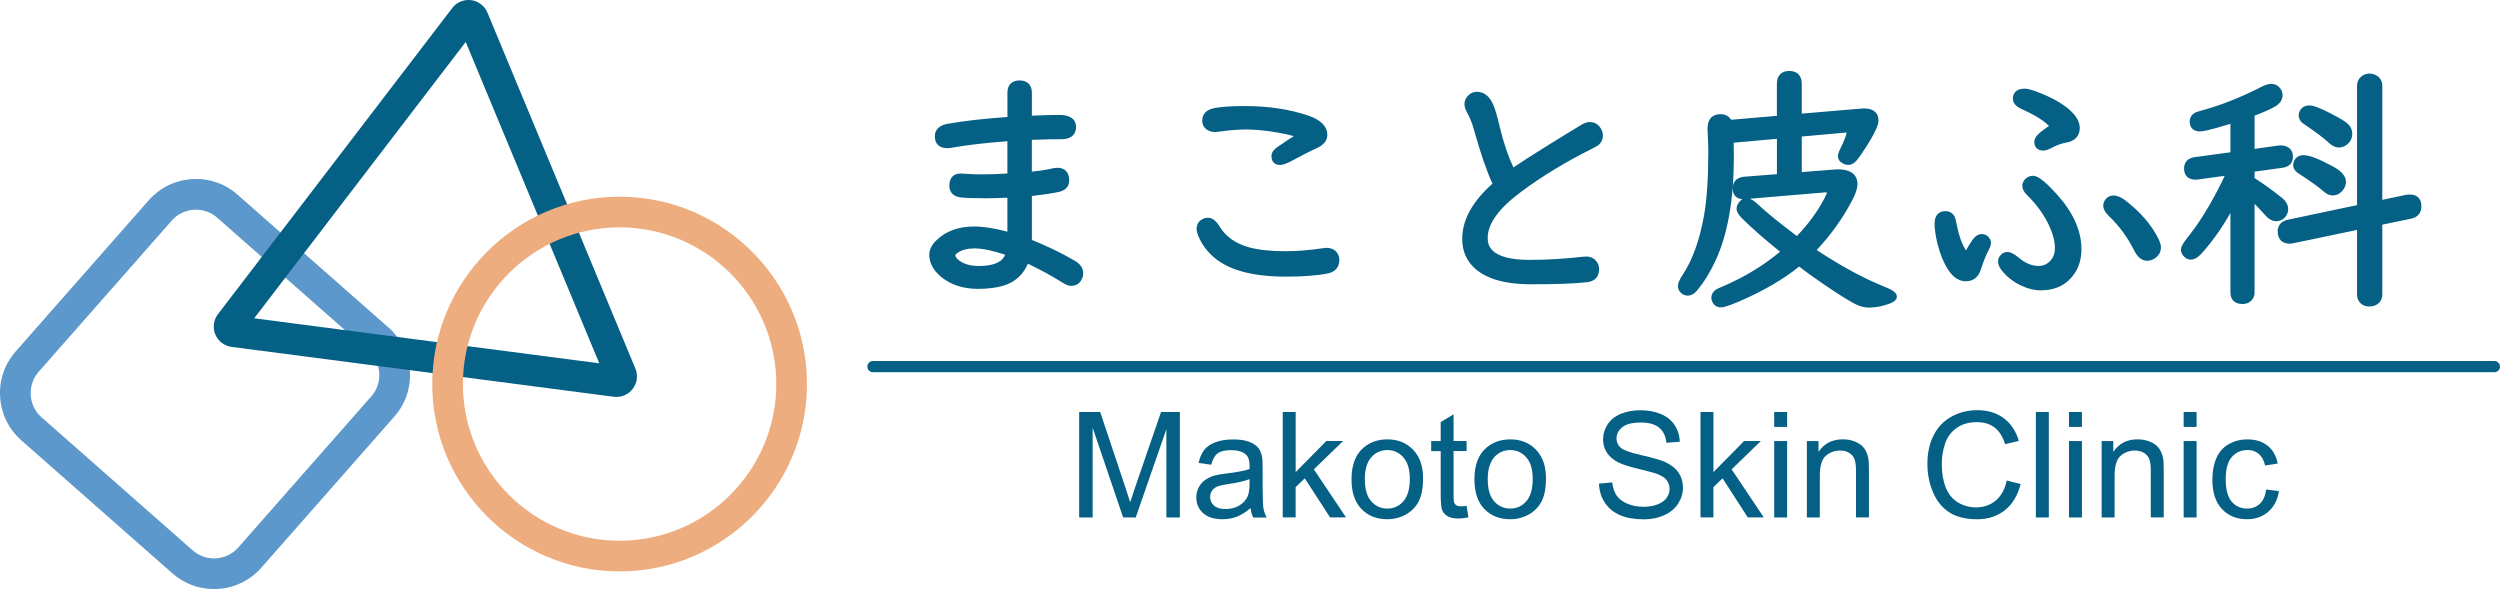 <?xml version="1.0" encoding="UTF-8"?>
<svg id="_レイヤー_2" data-name="レイヤー 2" xmlns="http://www.w3.org/2000/svg" viewBox="0 0 668.01 157.4">
  <defs>
    <style>
      .cls-1 {
        fill: #056085;
      }

      .cls-2 {
        fill: #5c98cb;
      }

      .cls-3 {
        fill: #edad7e;
      }
    </style>
  </defs>
  <g id="_レイヤー_1-2" data-name="レイヤー 1">
    <g>
      <path class="cls-2" d="M57.17,157.4c-4.09,0-7.99-1.46-11.08-4.18L5.69,117.66c-3.36-2.96-5.37-7.06-5.66-11.56-.29-4.49,1.19-8.82,4.15-12.18l35.56-40.4c2.96-3.36,7.06-5.37,11.55-5.66,4.48-.29,8.82,1.19,12.18,4.15l40.4,35.56c3.36,2.96,5.37,7.06,5.66,11.55.29,4.49-1.19,8.82-4.15,12.18l-35.56,40.4c-2.96,3.36-7.06,5.37-11.55,5.66-.37.02-.73.04-1.1.04ZM52.39,56.03c-.19,0-.38,0-.57.02-2.31.15-4.41,1.17-5.92,2.89L10.33,99.34c-1.51,1.72-2.26,3.94-2.12,6.24s1.17,4.41,2.89,5.93l40.4,35.56c1.72,1.51,3.94,2.26,6.24,2.12,2.31-.15,4.41-1.17,5.92-2.89l35.56-40.4c1.51-1.72,2.26-3.93,2.12-6.24-.15-2.31-1.17-4.41-2.89-5.92l-40.4-35.56c-1.58-1.39-3.57-2.14-5.68-2.14Z"/>
      <path class="cls-1" d="M164.72,106.07c-.23,0-.47-.02-.7-.05l-102.15-13.33c-1.93-.25-3.59-1.53-4.34-3.32-.75-1.8-.47-3.87.71-5.42L120.85,2.14c1.18-1.55,3.11-2.35,5.05-2.1,1.93.25,3.59,1.53,4.34,3.32l39.54,95.13c.75,1.8.48,3.88-.71,5.42-1.04,1.36-2.66,2.14-4.35,2.14ZM67.92,85.05l92.21,12.03L124.44,11.21l-56.52,73.84Z"/>
      <path class="cls-3" d="M165.56,152.68c-27.6,0-50.06-22.46-50.06-50.06s22.46-50.06,50.06-50.06,50.06,22.46,50.06,50.06-22.46,50.06-50.06,50.06ZM165.56,60.75c-23.09,0-41.87,18.78-41.87,41.87s18.78,41.87,41.87,41.87,41.87-18.78,41.87-41.87-18.78-41.87-41.87-41.87Z"/>
      <g>
        <path class="cls-1" d="M288.36,138.27v-28.19h5.61l6.67,19.96c.62,1.86,1.06,3.25,1.35,4.17.32-1.03.82-2.53,1.5-4.52l6.75-19.61h5.02v28.19h-3.6v-23.59l-8.19,23.59h-3.36l-8.15-23.99v23.99h-3.6Z"/>
        <path class="cls-1" d="M334.16,135.76c-1.28,1.09-2.52,1.86-3.7,2.31s-2.46.67-3.82.67c-2.24,0-3.97-.55-5.17-1.64-1.21-1.1-1.81-2.5-1.81-4.2,0-1,.23-1.91.68-2.74.46-.83,1.05-1.49,1.79-1.99.74-.5,1.57-.88,2.49-1.13.68-.18,1.7-.35,3.08-.52,2.79-.33,4.85-.73,6.17-1.19.01-.47.02-.78.02-.9,0-1.41-.33-2.4-.98-2.98-.88-.78-2.2-1.17-3.94-1.17-1.63,0-2.83.29-3.6.86-.78.57-1.35,1.58-1.72,3.03l-3.38-.46c.31-1.45.81-2.62,1.52-3.51.7-.89,1.72-1.58,3.06-2.06,1.33-.48,2.88-.72,4.63-.72s3.16.2,4.25.61c1.09.41,1.89.93,2.4,1.55.51.62.87,1.41,1.08,2.36.12.59.17,1.65.17,3.19v4.61c0,3.22.07,5.25.22,6.1.15.85.44,1.67.87,2.45h-3.61c-.36-.72-.59-1.56-.69-2.52ZM333.87,128.03c-1.26.51-3.14.95-5.65,1.31-1.42.2-2.43.44-3.02.69-.59.26-1.04.63-1.37,1.12-.32.49-.48,1.04-.48,1.64,0,.92.35,1.69,1.05,2.31.7.62,1.72.92,3.07.92s2.52-.29,3.56-.88,1.8-1.38,2.29-2.39c.37-.78.56-1.94.56-3.46v-1.27Z"/>
        <path class="cls-1" d="M342.75,138.27v-28.19h3.46v16.07l8.19-8.31h4.48l-7.81,7.57,8.59,12.84h-4.27l-6.75-10.44-2.44,2.35v8.09h-3.46Z"/>
        <path class="cls-1" d="M361.13,128.07c0-3.78,1.05-6.58,3.15-8.4,1.76-1.51,3.9-2.27,6.42-2.27,2.81,0,5.1.92,6.88,2.76s2.67,4.38,2.67,7.62c0,2.63-.39,4.69-1.18,6.2s-1.94,2.68-3.44,3.51c-1.51.83-3.15,1.25-4.93,1.25-2.86,0-5.17-.92-6.93-2.75s-2.64-4.47-2.64-7.92ZM364.69,128.07c0,2.61.57,4.57,1.71,5.87,1.14,1.3,2.58,1.95,4.31,1.95s3.15-.65,4.29-1.96c1.14-1.31,1.71-3.3,1.71-5.98,0-2.52-.57-4.44-1.72-5.74-1.15-1.3-2.57-1.95-4.28-1.95s-3.17.65-4.31,1.94c-1.14,1.3-1.71,3.25-1.71,5.86Z"/>
        <path class="cls-1" d="M391.87,135.18l.5,3.06c-.97.2-1.85.31-2.61.31-1.26,0-2.23-.2-2.92-.6-.69-.4-1.18-.92-1.46-1.57-.28-.65-.42-2.01-.42-4.09v-11.75h-2.54v-2.69h2.54v-5.06l3.44-2.08v7.13h3.48v2.69h-3.48v11.94c0,.99.06,1.62.18,1.9.12.28.32.51.6.67.28.17.67.25,1.18.25.38,0,.89-.04,1.52-.13Z"/>
        <path class="cls-1" d="M393.97,128.07c0-3.78,1.05-6.58,3.15-8.4,1.76-1.51,3.9-2.27,6.42-2.27,2.81,0,5.1.92,6.88,2.76s2.67,4.38,2.67,7.62c0,2.63-.39,4.69-1.18,6.2-.79,1.51-1.94,2.68-3.44,3.51-1.51.83-3.15,1.25-4.93,1.25-2.86,0-5.17-.92-6.93-2.75s-2.64-4.47-2.64-7.92ZM397.53,128.07c0,2.61.57,4.57,1.71,5.87,1.14,1.3,2.58,1.95,4.31,1.95s3.15-.65,4.29-1.96c1.14-1.31,1.71-3.3,1.71-5.98,0-2.52-.57-4.44-1.72-5.74-1.15-1.3-2.57-1.95-4.28-1.95s-3.17.65-4.31,1.94c-1.14,1.3-1.71,3.25-1.71,5.86Z"/>
        <path class="cls-1" d="M427.27,129.22l3.52-.31c.17,1.41.55,2.57,1.16,3.47.61.9,1.55,1.63,2.84,2.19,1.28.56,2.72.84,4.33.84,1.42,0,2.68-.21,3.77-.63s1.9-1,2.43-1.74c.53-.74.8-1.54.8-2.41s-.26-1.66-.77-2.32c-.51-.66-1.36-1.21-2.54-1.66-.76-.29-2.43-.75-5.02-1.37s-4.4-1.21-5.44-1.76c-1.35-.7-2.35-1.58-3.01-2.62-.66-1.04-.99-2.21-.99-3.51,0-1.42.4-2.75,1.21-3.99.81-1.24,1.99-2.18,3.54-2.82,1.55-.64,3.27-.96,5.17-.96,2.09,0,3.93.34,5.53,1.01,1.6.67,2.82,1.66,3.68,2.97.86,1.31,1.32,2.79,1.38,4.44l-3.58.27c-.19-1.78-.84-3.13-1.95-4.04s-2.75-1.37-4.91-1.37-3.9.41-4.93,1.24-1.55,1.82-1.55,2.99c0,1.01.37,1.85,1.1,2.5.72.65,2.59,1.32,5.62,2.01,3.03.69,5.11,1.29,6.24,1.8,1.64.76,2.85,1.71,3.63,2.87.78,1.16,1.17,2.5,1.17,4.01s-.43,2.91-1.29,4.24c-.86,1.33-2.09,2.36-3.7,3.1-1.61.74-3.42,1.11-5.43,1.11-2.55,0-4.69-.37-6.41-1.12s-3.08-1.86-4.06-3.35c-.98-1.49-1.5-3.18-1.55-5.07Z"/>
        <path class="cls-1" d="M454.38,138.27v-28.19h3.46v16.07l8.19-8.31h4.48l-7.81,7.57,8.59,12.84h-4.27l-6.75-10.44-2.44,2.35v8.09h-3.46Z"/>
        <path class="cls-1" d="M474.07,114.07v-3.98h3.46v3.98h-3.46ZM474.07,138.27v-20.42h3.46v20.42h-3.46Z"/>
        <path class="cls-1" d="M482.8,138.27v-20.42h3.11v2.9c1.5-2.24,3.67-3.36,6.5-3.36,1.23,0,2.36.22,3.39.66,1.03.44,1.8,1.02,2.32,1.74.51.72.87,1.57,1.08,2.56.13.64.19,1.76.19,3.36v12.55h-3.46v-12.42c0-1.41-.13-2.46-.4-3.16-.27-.7-.75-1.26-1.43-1.67-.69-.42-1.49-.62-2.41-.62-1.47,0-2.75.47-3.82,1.4-1.07.94-1.61,2.71-1.61,5.33v11.15h-3.46Z"/>
        <path class="cls-1" d="M536.19,128.39l3.73.94c-.78,3.06-2.19,5.4-4.22,7.01s-4.51,2.41-7.45,2.41-5.51-.62-7.41-1.86c-1.9-1.24-3.35-3.03-4.34-5.37-.99-2.35-1.49-4.86-1.49-7.56,0-2.93.56-5.5,1.68-7.68,1.12-2.19,2.72-3.85,4.79-4.98,2.07-1.13,4.35-1.7,6.83-1.7,2.82,0,5.19.72,7.11,2.15,1.92,1.44,3.26,3.45,4.02,6.06l-3.67.87c-.65-2.05-1.6-3.54-2.85-4.48-1.24-.94-2.81-1.4-4.69-1.4-2.17,0-3.98.52-5.43,1.56-1.46,1.04-2.48,2.43-3.07,4.18-.59,1.75-.88,3.55-.88,5.41,0,2.4.35,4.49,1.05,6.28s1.79,3.12,3.26,4.01c1.47.88,3.07,1.33,4.79,1.33,2.09,0,3.86-.6,5.31-1.81s2.43-2.99,2.94-5.36Z"/>
        <path class="cls-1" d="M543.99,138.27v-28.19h3.46v28.19h-3.46Z"/>
        <path class="cls-1" d="M552.84,114.07v-3.98h3.46v3.98h-3.46ZM552.84,138.27v-20.42h3.46v20.42h-3.46Z"/>
        <path class="cls-1" d="M561.57,138.27v-20.42h3.11v2.9c1.5-2.24,3.67-3.36,6.5-3.36,1.23,0,2.36.22,3.39.66,1.03.44,1.8,1.02,2.32,1.74.51.72.87,1.57,1.08,2.56.13.64.19,1.76.19,3.36v12.55h-3.46v-12.42c0-1.41-.13-2.46-.4-3.16-.27-.7-.75-1.26-1.43-1.67-.69-.42-1.49-.62-2.41-.62-1.47,0-2.75.47-3.82,1.4-1.07.94-1.61,2.71-1.61,5.33v11.15h-3.46Z"/>
        <path class="cls-1" d="M583.48,114.07v-3.98h3.46v3.98h-3.46ZM583.48,138.27v-20.42h3.46v20.42h-3.46Z"/>
        <path class="cls-1" d="M605.54,130.8l3.4.44c-.37,2.35-1.32,4.18-2.86,5.51-1.53,1.33-3.41,1.99-5.64,1.99-2.79,0-5.04-.91-6.74-2.74-1.7-1.83-2.55-4.44-2.55-7.85,0-2.2.37-4.13,1.1-5.79s1.84-2.89,3.34-3.72,3.12-1.24,4.87-1.24c2.22,0,4.03.56,5.44,1.68,1.41,1.12,2.31,2.71,2.71,4.78l-3.36.52c-.32-1.37-.89-2.4-1.7-3.1-.81-.69-1.8-1.04-2.95-1.04-1.74,0-3.16.62-4.25,1.87s-1.63,3.23-1.63,5.93.53,4.74,1.58,5.98c1.05,1.24,2.42,1.87,4.11,1.87,1.36,0,2.49-.42,3.4-1.25.91-.83,1.49-2.11,1.73-3.84Z"/>
      </g>
      <g>
        <g>
          <path class="cls-1" d="M274.83,31.82c3.49-.16,6.22-.23,8.18-.23,2.43,0,3.64.78,3.64,2.34s-1.04,2.4-3.1,2.4c-2.54,0-5.44.07-8.71.2v10.32c2.71-.27,4.83-.58,6.34-.93.53-.13.98-.2,1.33-.2,1.54,0,2.3.83,2.3,2.5,0,1.2-.72,1.95-2.17,2.24-2.09.42-4.7.8-7.81,1.13v13.12c4.12,1.6,8.06,3.49,11.82,5.67,1.27.71,1.9,1.6,1.9,2.67,0,.38-.09.75-.27,1.1-.4.91-1.11,1.37-2.14,1.37-.42,0-1.06-.27-1.9-.8-2.96-1.87-6.32-3.68-10.08-5.44-.98,2.87-2.75,4.83-5.31,5.88-1.96.78-4.46,1.17-7.51,1.17-3.69,0-6.75-.97-9.18-2.9-1.98-1.6-2.97-3.38-2.97-5.34,0-1.11.54-2.19,1.64-3.24,2.34-2.29,5.51-3.44,9.51-3.44,2.6,0,5.84.56,9.71,1.67v-11.15c-2.47.13-4.7.2-6.68.2-3.27,0-5.5-.08-6.68-.23-1.45-.2-2.17-.97-2.17-2.3,0-1.56.73-2.34,2.2-2.34.27,0,.64.02,1.13.07,1.13.11,2.63.17,4.47.17,2.76,0,5.33-.1,7.71-.3v-10.38c-6.54.49-11.87,1.1-15.99,1.84-.36.07-.68.1-.97.1-1.62,0-2.44-.77-2.44-2.3,0-1.34.9-2.16,2.7-2.47,4.7-.82,10.26-1.45,16.69-1.87v-7.31c0-1.6.79-2.4,2.37-2.4s2.4.8,2.4,2.4v7.04ZM269.65,67.51c-3.85-1.34-6.97-2-9.35-2-1.96,0-3.57.42-4.84,1.27-.71.47-1.07.95-1.07,1.44,0,.73.49,1.46,1.47,2.17,1.47,1.05,3.35,1.57,5.64,1.57,4.03,0,6.58-1.02,7.64-3.07.13-.29.3-.75.5-1.37Z"/>
          <path class="cls-1" d="M261.34,77.19c-3.88,0-7.15-1.04-9.73-3.1-2.19-1.77-3.3-3.8-3.3-6.02,0-1.36.64-2.66,1.91-3.87,2.49-2.44,5.9-3.68,10.12-3.68,2.42,0,5.39.47,8.84,1.39v-9.08c-2.13.1-4.07.15-5.8.15-3.34,0-5.56-.08-6.79-.24-1.89-.26-2.93-1.39-2.93-3.17,0-2.04,1.12-3.21,3.08-3.21.29,0,.69.02,1.21.07,1.1.11,2.58.16,4.39.16,2.42,0,4.71-.08,6.84-.23v-8.63c-6.06.47-11.09,1.06-14.96,1.75-.4.07-.78.11-1.12.11-2.11,0-3.31-1.16-3.31-3.18,0-1.02.45-2.82,3.43-3.33,4.5-.79,9.87-1.4,15.97-1.82v-6.49c0-2.08,1.18-3.28,3.25-3.28s3.28,1.19,3.28,3.28v6.13c3.07-.13,5.52-.19,7.3-.19,3.93,0,4.51,2.01,4.51,3.21s-.52,3.28-3.98,3.28c-2.3,0-4.93.06-7.84.17v8.5c2.21-.24,3.98-.51,5.27-.82.6-.15,1.1-.22,1.54-.22,2.02,0,3.18,1.23,3.18,3.38,0,.94-.37,2.6-2.87,3.1-1.93.39-4.31.75-7.11,1.06v11.74c3.94,1.57,7.77,3.42,11.38,5.51,1.55.87,2.34,2.03,2.34,3.43,0,.51-.12,1.02-.36,1.49-.52,1.2-1.54,1.85-2.92,1.85-.6,0-1.36-.3-2.37-.94-2.69-1.7-5.76-3.37-9.14-4.99-1.11,2.62-2.95,4.47-5.46,5.49-2.06.82-4.69,1.23-7.84,1.23ZM260.34,62.27c-3.75,0-6.74,1.07-8.9,3.19-.93.89-1.37,1.74-1.37,2.61,0,1.7.87,3.22,2.65,4.66,2.25,1.8,5.16,2.71,8.63,2.71,2.92,0,5.34-.37,7.19-1.11,2.33-.95,3.9-2.7,4.8-5.35.08-.23.26-.43.49-.52.23-.1.49-.09.71.01,3.78,1.77,7.21,3.62,10.18,5.49,1,.63,1.37.67,1.44.67.68,0,1.08-.25,1.33-.85.14-.28.19-.51.19-.75,0-.27,0-1.09-1.46-1.91-3.71-2.15-7.65-4.04-11.71-5.62-.34-.13-.56-.45-.56-.82v-13.12c0-.45.34-.82.78-.87,3.08-.33,5.68-.71,7.73-1.12,1.29-.26,1.47-.82,1.47-1.38,0-1.36-.55-1.63-1.43-1.63-.28,0-.66.06-1.12.17-1.56.37-3.73.69-6.47.96-.24.03-.49-.06-.67-.22-.18-.17-.29-.4-.29-.65v-10.32c0-.47.37-.85.84-.87,3.26-.13,6.2-.2,8.75-.2,2.23,0,2.23-.99,2.23-1.53,0-.44,0-1.46-2.76-1.46-1.93,0-4.67.08-8.14.23-.25.01-.47-.08-.64-.24-.17-.17-.27-.39-.27-.63v-7.04c0-1.11-.41-1.53-1.53-1.53s-1.5.41-1.5,1.53v7.31c0,.46-.36.84-.82.87-6.37.42-11.96,1.04-16.6,1.86-1.98.34-1.98,1.23-1.98,1.61,0,.88.26,1.43,1.56,1.43.23,0,.51-.03.81-.08,4.14-.74,9.55-1.36,16.08-1.85.25-.01.48.07.66.23.18.17.28.4.28.64v10.38c0,.45-.35.83-.8.87-2.39.2-5.01.3-7.79.3-1.9,0-3.39-.06-4.56-.17-.45-.04-.8-.06-1.05-.06-.84,0-1.33.24-1.33,1.46,0,.74.24,1.27,1.42,1.44,1.13.15,3.34.23,6.56.23,1.94,0,4.17-.07,6.63-.2.24-.02.47.07.65.24.17.17.27.4.27.64v11.15c0,.27-.13.53-.35.7-.22.17-.5.22-.77.14-3.78-1.08-6.96-1.63-9.47-1.63ZM261.51,72.82c-2.47,0-4.54-.58-6.15-1.73-1.22-.89-1.84-1.85-1.84-2.88,0-.8.49-1.53,1.46-2.17,1.41-.94,3.2-1.41,5.32-1.41,2.47,0,5.71.69,9.63,2.05.45.16.69.64.55,1.09-.21.66-.39,1.14-.54,1.47-1.24,2.39-4.08,3.58-8.44,3.58ZM260.31,66.38c-1.77,0-3.24.38-4.35,1.12-.54.35-.68.61-.68.71,0,.54.6,1.09,1.11,1.46,1.3.93,3.03,1.4,5.13,1.4,3.66,0,5.97-.88,6.87-2.6.04-.1.1-.24.17-.42-3.36-1.11-6.13-1.68-8.24-1.68Z"/>
        </g>
        <g>
          <path class="cls-1" d="M322.75,59.06c.82,0,1.64.67,2.44,2,1.76,2.87,4.54,4.83,8.34,5.88,2.65.71,5.94,1.07,9.88,1.07,3.29,0,6.65-.27,10.08-.8.42-.07.73-.1.93-.1,1.09,0,1.86.41,2.3,1.24.18.31.27.68.27,1.1,0,1.54-.8,2.46-2.4,2.77-2.69.56-6.38.83-11.05.83-8.52,0-14.7-1.62-18.53-4.87-1.83-1.56-3.15-3.34-3.97-5.34-.29-.69-.43-1.24-.43-1.64,0-.85.34-1.46,1.04-1.84.36-.2.72-.3,1.1-.3ZM332.7,29.22c6.19,0,11.75.85,16.69,2.54,2.94,1.02,4.41,2.45,4.41,4.27,0,1.18-.81,2.13-2.44,2.84-1.56.69-3.77,1.81-6.64,3.37-1.2.65-2.08.97-2.64.97-.98,0-1.47-.48-1.47-1.44,0-.62.38-1.19,1.14-1.7,2.34-1.62,3.93-2.67,4.77-3.14.47-.27.7-.5.7-.7s-.32-.4-.97-.6c-1.05-.33-2.6-.69-4.67-1.07-3.18-.56-6.09-.83-8.71-.83-2,0-4.28.18-6.84.53-.73.09-1.2.13-1.4.13-.51,0-.98-.11-1.4-.33-.73-.38-1.1-.99-1.1-1.84,0-1.22.7-2.01,2.1-2.37,1.67-.42,4.5-.63,8.48-.63Z"/>
          <path class="cls-1" d="M343.55,73.92c-8.7,0-15.12-1.71-19.09-5.08-1.92-1.64-3.34-3.55-4.22-5.68-.34-.8-.5-1.44-.5-1.97,0-1.17.52-2.07,1.49-2.6.48-.27.99-.41,1.52-.41,1.16,0,2.21.79,3.19,2.43,1.63,2.66,4.26,4.5,7.83,5.48,2.55.69,5.8,1.04,9.65,1.04,3.24,0,6.58-.27,9.95-.79.48-.08.82-.11,1.07-.11,1.78,0,2.66.92,3.07,1.69.24.43.37.95.37,1.52,0,1.95-1.11,3.24-3.11,3.63-2.73.56-6.5.85-11.21.85ZM322.75,59.93c-.23,0-.45.06-.67.19-.42.23-.59.55-.59,1.07,0,.16.05.54.37,1.3.77,1.87,2.02,3.56,3.73,5.01,3.64,3.09,9.69,4.66,17.96,4.66,4.59,0,8.25-.27,10.87-.82,1.2-.23,1.71-.8,1.71-1.91,0-.27-.05-.49-.15-.67-.2-.38-.56-.79-1.54-.79-.08,0-.3.01-.8.09-3.45.54-6.89.81-10.22.81-4,0-7.4-.37-10.11-1.1-4.01-1.1-6.99-3.21-8.86-6.26-.62-1.02-1.21-1.58-1.69-1.58ZM342.08,44.08c-1.47,0-2.34-.86-2.34-2.31,0-.93.51-1.74,1.52-2.43,2.07-1.44,3.54-2.41,4.46-2.96-1-.3-2.45-.62-4.3-.96-3.11-.54-5.99-.82-8.56-.82-1.96,0-4.22.18-6.72.53-1.05.13-1.37.14-1.52.14-.66,0-1.27-.15-1.81-.44-1.02-.53-1.57-1.43-1.57-2.61,0-.94.36-2.61,2.76-3.22,1.76-.44,4.6-.66,8.7-.66,6.25,0,11.97.87,16.97,2.58,3.32,1.16,5,2.87,5,5.1,0,1.55-1,2.78-2.96,3.64-1.52.67-3.73,1.8-6.58,3.34-1.36.73-2.33,1.07-3.05,1.07ZM332.86,32.85c2.66,0,5.64.29,8.86.85,2.14.39,3.7.75,4.79,1.1.47.15,1.58.49,1.58,1.43,0,.81-.83,1.28-1.14,1.46-.83.46-2.41,1.5-4.71,3.1-.51.34-.76.67-.76.98,0,.45.07.56.59.56.19,0,.77-.08,2.22-.86,2.88-1.56,5.14-2.71,6.7-3.4,1.92-.84,1.92-1.74,1.92-2.04,0-1.4-1.29-2.56-3.82-3.45-4.82-1.65-10.34-2.49-16.4-2.49-3.89,0-6.67.2-8.26.61-1.27.32-1.44.95-1.44,1.52,0,.52.18.83.63,1.06.3.16.63.24,1,.24.08,0,.35-.01,1.3-.13,2.57-.36,4.91-.54,6.95-.54Z"/>
        </g>
        <g>
          <path class="cls-1" d="M399.86,49.31c-1.65-3.47-3.36-8.39-5.14-14.75-.56-2.02-1.25-3.74-2.07-5.14-.31-.56-.47-1.1-.47-1.64,0-.69.29-1.28.87-1.77.45-.4.97-.6,1.57-.6,1.38,0,2.49.8,3.34,2.4.56,1.07,1.2,3.17,1.94,6.31,1.11,4.63,2.49,8.6,4.14,11.92,3.96-2.69,10.27-6.67,18.93-11.92.71-.42,1.31-.63,1.8-.63,1.02,0,1.79.47,2.3,1.4.25.45.37.9.37,1.37,0,.76-.32,1.39-.97,1.9-.18.13-.76.45-1.74.93-6.92,3.47-13.14,7.26-18.66,11.35-6.28,4.63-9.41,8.98-9.41,13.05,0,4.54,4.01,6.81,12.02,6.81,4.65,0,9.42-.28,14.32-.83.38-.04.68-.07.9-.07.8,0,1.45.29,1.94.87.4.45.6.99.6,1.64,0,1.54-.79,2.4-2.37,2.6-3.07.38-8.06.57-14.96.57-4.9,0-8.77-.71-11.62-2.14-3.94-1.98-5.91-5.03-5.91-9.15,0-4.92,2.76-9.75,8.28-14.49Z"/>
          <path class="cls-1" d="M409.11,75.96c-5.01,0-9.05-.75-12.01-2.23-4.24-2.13-6.39-5.47-6.39-9.93,0-5.01,2.72-9.96,8.08-14.72-1.58-3.46-3.23-8.27-4.91-14.29-.54-1.95-1.2-3.6-1.98-4.93-.39-.7-.59-1.4-.59-2.08,0-.94.41-1.79,1.18-2.44.59-.53,1.31-.81,2.13-.81,1.72,0,3.11.97,4.11,2.87.6,1.15,1.26,3.28,2.01,6.52.99,4.13,2.21,7.76,3.64,10.82,4-2.68,10.09-6.5,18.12-11.37.87-.51,1.6-.76,2.26-.76,1.34,0,2.41.64,3.07,1.86.31.57.47,1.17.47,1.79,0,1.02-.45,1.91-1.3,2.59-.18.14-.53.35-1.89,1.03-6.84,3.43-13.08,7.22-18.53,11.27-6.01,4.43-9.06,8.59-9.06,12.35,0,1.47,0,5.94,11.14,5.94,4.6,0,9.38-.28,14.22-.83.42-.05.75-.07,1-.07,1.05,0,1.95.41,2.6,1.18.53.59.81,1.34.81,2.2,0,1.98-1.11,3.22-3.13,3.47-3.09.38-8.16.57-15.07.57ZM394.62,26.29c-.39,0-.7.12-.98.38-.4.34-.58.69-.58,1.12,0,.38.12.79.36,1.21.85,1.45,1.57,3.25,2.15,5.34,1.76,6.28,3.47,11.2,5.09,14.61.17.36.08.78-.22,1.04-5.29,4.55-7.97,9.2-7.97,13.82,0,3.79,1.78,6.53,5.43,8.36,2.71,1.36,6.49,2.04,11.22,2.04,6.84,0,11.83-.19,14.85-.56,1.14-.14,1.6-.65,1.6-1.73,0-.43-.12-.77-.38-1.05-.34-.4-.74-.58-1.29-.58-.2,0-.46.02-.8.06-4.91.56-9.76.84-14.42.84-8.55,0-12.89-2.59-12.89-7.69,0-4.41,3.2-8.91,9.77-13.76,5.53-4.11,11.86-7.95,18.79-11.43,1.32-.66,1.57-.83,1.6-.85.42-.33.62-.72.62-1.2,0-.32-.08-.63-.26-.95-.36-.66-.83-.95-1.54-.95-.23,0-.64.09-1.36.51-8.59,5.21-14.94,9.21-18.88,11.89-.21.14-.47.19-.71.12-.24-.06-.45-.23-.56-.46-1.67-3.36-3.08-7.43-4.21-12.1-.72-3.06-1.34-5.11-1.86-6.11-.69-1.3-1.52-1.93-2.56-1.93Z"/>
        </g>
        <g>
          <path class="cls-1" d="M462.09,32.92l13.59-1.17v-9.38c0-1.69.81-2.54,2.44-2.54s2.47.85,2.47,2.54v8.95l16.83-1.43c.36-.02.56-.03.6-.03,2.05,0,3.07.77,3.07,2.3,0,1.22-1.22,3.69-3.67,7.41-.89,1.36-1.55,2.28-1.97,2.77-.51.58-1.04.87-1.57.87-.38,0-.8-.14-1.27-.43-.4-.27-.6-.61-.6-1.03,0-.33.17-.83.5-1.5,1.22-2.51,1.84-4.18,1.84-5.01,0-.51-.28-.75-.83-.7l-.2.03-12.72,1.13v11.25l9.78-.77c.18-.02.42-.03.73-.03,2.92,0,4.37,1.01,4.37,3.04,0,.87-.34,2-1.03,3.4-2.63,5.16-6,9.88-10.12,14.15l-.23.23c6.96,4.67,13.39,8.18,19.26,10.51,1.76.69,2.64,1.28,2.64,1.77,0,.38-.49.75-1.47,1.1-1.76.65-3.42.97-4.97.97-1.22,0-2.42-.31-3.57-.94-1.91-1-4.76-2.8-8.55-5.41-2.69-1.85-4.93-3.47-6.71-4.87-4.25,3.56-9.71,6.78-16.39,9.65-2.32,1-3.81,1.5-4.47,1.5s-1.11-.26-1.4-.77c-.2-.31-.3-.61-.3-.9,0-.62.31-1.13.93-1.54.16-.11.87-.43,2.14-.97,5.88-2.56,11.14-5.84,15.79-9.85-4.83-3.87-8.48-7.05-10.95-9.55-.78-.78-1.17-1.42-1.17-1.94s.25-.98.73-1.47c.31-.31.68-.47,1.1-.47.6,0,1.45.52,2.54,1.57,2.11,2,5.76,4.95,10.95,8.85,3.43-3.47,6.11-7.08,8.05-10.82.53-1.02.8-1.67.8-1.94,0-.6-.4-.91-1.2-.93h-.23l-21.03,1.77c-.2.02-.34.03-.43.03-1.54.09-2.3-.58-2.3-2s.79-2.14,2.37-2.27l9.45-.73v-11.22l-13.32,1.2c.04,2.85.07,4.36.07,4.54,0,11.28-1.58,20.36-4.74,27.24-1.42,3.12-3.07,5.79-4.94,8.01-.56.67-1.13,1-1.74,1-.38,0-.73-.12-1.07-.37-.47-.33-.7-.79-.7-1.37,0-.53.38-1.37,1.13-2.5,2.65-3.98,4.57-9.27,5.78-15.86.8-4.36,1.2-10.17,1.2-17.43,0-.73-.01-1.46-.03-2.17-.11-2.16-.17-3.51-.17-4.04,0-2,.86-3,2.57-3,1.11,0,1.9.51,2.37,1.54Z"/>
          <path class="cls-1" d="M499.55,82.2c-1.36,0-2.71-.35-3.99-1.04-1.92-1.01-4.83-2.84-8.63-5.46-2.43-1.66-4.51-3.17-6.2-4.47-4.22,3.42-9.62,6.56-16.06,9.33-3.23,1.39-4.27,1.57-4.82,1.57-.96,0-1.72-.43-2.16-1.21-.26-.41-.41-.87-.41-1.33,0-.64.23-1.56,1.34-2.27.12-.09.42-.26,2.27-1.04,5.42-2.36,10.38-5.39,14.75-9.02-4.43-3.58-7.85-6.58-10.2-8.95-.97-.97-1.42-1.78-1.42-2.55,0-.73.33-1.43.99-2.09.18-.18.38-.33.59-.44-.74-.05-1.36-.28-1.81-.71-.54-.51-.81-1.23-.81-2.17,0-1.07.41-2.91,3.17-3.14l8.65-.67v-9.45l-11.56,1.04c.04,2.33.05,3.58.05,3.74,0,11.36-1.62,20.65-4.82,27.61-1.45,3.17-3.15,5.93-5.07,8.21-1.2,1.44-2.76,1.68-3.99.78-.69-.49-1.06-1.21-1.06-2.08,0-.73.41-1.68,1.28-2.99,2.57-3.86,4.47-9.09,5.64-15.53.79-4.29,1.19-10.1,1.19-17.27,0-.73-.01-1.44-.03-2.14-.11-2.18-.17-3.51-.17-4.07,0-3.38,2.16-3.88,3.45-3.88s2.22.51,2.86,1.49l12.22-1.05v-8.58c0-2.17,1.21-3.41,3.31-3.41s3.34,1.24,3.34,3.41v7.99l15.88-1.35c.41-.03.63-.04.67-.04,3.43,0,3.95,1.99,3.95,3.18,0,.9-.4,2.7-3.82,7.89-.92,1.4-1.59,2.34-2.04,2.86-1.16,1.31-2.47,1.53-3.96.6-.84-.56-1.01-1.27-1.01-1.78s.19-1.08.59-1.89c1.32-2.7,1.66-3.9,1.73-4.42h0s-11.99,1.07-11.99,1.07v9.5l8.84-.69c.17-.02.45-.04.8-.04,4.57,0,5.25,2.45,5.25,3.91,0,1.01-.37,2.25-1.12,3.79-2.55,5.02-5.84,9.67-9.78,13.86,6.56,4.33,12.68,7.64,18.23,9.85,2.26.89,3.19,1.64,3.19,2.58,0,1.18-1.49,1.72-2.04,1.92-1.84.68-3.62,1.02-5.27,1.02ZM480.72,69.23c.19,0,.38.06.54.19,1.75,1.38,4,3.01,6.66,4.84,3.74,2.57,6.58,4.37,8.46,5.35,1.03.56,2.1.84,3.17.84,1.45,0,3.02-.31,4.67-.92.34-.12.56-.23.7-.31-.26-.19-.8-.5-1.89-.93-5.91-2.35-12.44-5.92-19.43-10.6-.22-.15-.36-.38-.38-.64-.03-.26.07-.52.25-.7l.23-.23c4.03-4.18,7.38-8.87,9.96-13.93.78-1.58.94-2.51.94-3.01,0-.65,0-2.16-3.5-2.16-.27,0-.48,0-.63.03l-9.82.77c-.25.01-.48-.06-.66-.23-.18-.17-.28-.4-.28-.64v-11.25c0-.45.35-.83.8-.87l12.85-1.16c.62-.05,1.06.08,1.38.38.21.2.47.57.47,1.19s-.2,1.85-1.92,5.39c-.39.79-.41,1.07-.41,1.12,0,.07,0,.17.21.31.38.24.64.29.78.29.34,0,.68-.31.91-.57.39-.45,1.03-1.35,1.89-2.67,3.07-4.66,3.53-6.34,3.53-6.93,0-.5,0-1.43-2.2-1.43-.05,0-.23.01-.54.03l-16.81,1.43c-.25.02-.49-.06-.67-.23-.18-.17-.28-.4-.28-.64v-8.95c0-1.21-.43-1.66-1.59-1.66s-1.56.45-1.56,1.66v9.38c0,.45-.35.83-.8.87l-13.59,1.17c-.38.03-.72-.17-.87-.51-.32-.71-.81-1.02-1.57-1.02-1.02,0-1.7.36-1.7,2.13,0,.52.06,1.86.17,4,.02.74.04,1.47.04,2.21,0,7.27-.41,13.19-1.22,17.58-1.22,6.67-3.21,12.12-5.91,16.18-.92,1.38-.99,1.89-.99,2.02,0,.3.1.49.33.66.52.38,1.02.24,1.62-.48,1.81-2.16,3.43-4.79,4.82-7.82,3.09-6.73,4.66-15.77,4.66-26.88,0-.18-.02-1.69-.07-4.53,0-.46.34-.84.8-.89l13.32-1.2c.23-.02.49.06.67.23s.29.4.29.65v11.22c0,.46-.35.84-.81.87l-9.45.73c-1.44.12-1.56.78-1.56,1.4,0,.43.09.73.26.89.25.23.75.26,1.12.24.12,0,.23-.01.39-.03l21.36-1.77c1.54.04,2.08.96,2.08,1.81,0,.37-.15.91-.9,2.34-1.96,3.79-4.72,7.5-8.2,11.03-.31.31-.8.35-1.15.08-5.18-3.89-8.89-6.89-11.03-8.91-1.35-1.29-1.88-1.33-1.94-1.33-.19,0-.33.06-.48.21-.22.22-.48.54-.48.85,0,.04.03.43.91,1.32,2.44,2.46,6.1,5.65,10.88,9.48.2.16.32.41.33.67,0,.26-.11.51-.3.68-4.7,4.05-10.09,7.41-16.01,9.99-1.62.68-1.93.85-1.99.89-.49.32-.55.6-.55.81,0,.15.09.31.16.43.14.24.29.37.67.37.25,0,1.14-.14,4.13-1.43,6.57-2.82,12.01-6.03,16.18-9.52.16-.14.36-.2.56-.2ZM467.58,53.11c.66.25,1.41.79,2.3,1.64,2,1.89,5.44,4.69,10.25,8.32,3.1-3.23,5.57-6.61,7.36-10.06.57-1.1.68-1.47.7-1.56-.03,0-.14-.03-.35-.04h-.21s-20.06,1.69-20.06,1.69Z"/>
        </g>
        <g>
          <path class="cls-1" d="M525.41,68.57c.87-1.67,1.68-3.03,2.44-4.07.53-.71,1.1-1.07,1.7-1.07.42,0,.78.15,1.07.43.33.36.5.69.5,1,0,.36-.14.81-.43,1.37-.82,1.58-1.57,3.43-2.24,5.54-.53,1.67-1.58,2.5-3.14,2.5s-2.85-.89-4.01-2.67c-1.18-1.82-2.09-4.04-2.74-6.64-.51-2.09-.77-3.82-.77-5.17,0-1.67.67-2.5,2-2.5.82,0,1.4.37,1.74,1.1.13.27.29.9.47,1.9.67,3.56,1.8,6.32,3.41,8.28ZM543.2,47.88c1.05,0,3,1.6,5.88,4.81,4.14,4.63,6.21,9.28,6.21,13.95,0,2.34-.58,4.35-1.74,6.04-1.87,2.69-4.57,4.04-8.11,4.04-1.71,0-3.48-.44-5.31-1.33-1.91-.98-3.47-2.25-4.67-3.81-.47-.6-.7-1.18-.7-1.74,0-.49.2-.9.6-1.23.29-.27.62-.4,1-.4.62,0,1.46.45,2.5,1.34,1.89,1.6,3.83,2.4,5.81,2.4,1.47,0,2.71-.52,3.74-1.57,1.02-1.05,1.54-2.42,1.54-4.14,0-1.94-.58-4.12-1.74-6.54-1.42-2.96-3.44-5.71-6.04-8.25-.62-.6-.93-1.19-.93-1.77,0-.4.16-.78.47-1.13.4-.44.9-.67,1.5-.67ZM548.85,33.92c-1.31-1.83-4.06-3.67-8.25-5.54-1.27-.56-1.9-1.22-1.9-2,0-1.2.77-1.8,2.3-1.8.78,0,2.29.47,4.54,1.4,3.69,1.56,6.35,3.28,7.98,5.17.87,1.02,1.3,2.05,1.3,3.07,0,1.71-1.01,2.74-3.04,3.07-1.33.22-2.83.79-4.47,1.7-.47.25-.91.37-1.34.37-1.02,0-1.54-.5-1.54-1.5,0-.73,1.05-1.8,3.14-3.2.38-.25.8-.49,1.27-.73ZM564.74,53.12c.76,0,1.64.38,2.64,1.14,3.87,3,6.68,6.22,8.41,9.65.49.93.73,1.67.73,2.2,0,.91-.4,1.64-1.2,2.17-.53.36-1.07.53-1.6.53-1.02,0-1.93-.77-2.7-2.3-1.8-3.61-4.08-6.72-6.84-9.35-.87-.82-1.3-1.56-1.3-2.2,0-.31.1-.63.3-.97.38-.58.9-.87,1.57-.87Z"/>
          <path class="cls-1" d="M545.44,77.59c-1.84,0-3.76-.48-5.69-1.42-2.04-1.04-3.71-2.4-4.98-4.06-.58-.75-.88-1.52-.88-2.27s.32-1.41.92-1.91c.41-.38.96-.6,1.56-.6.86,0,1.83.49,3.07,1.54,1.72,1.46,3.48,2.19,5.24,2.19,1.24,0,2.25-.43,3.11-1.31.86-.88,1.29-2.04,1.29-3.53,0-1.79-.56-3.87-1.65-6.17-1.37-2.85-3.35-5.54-5.86-8-.79-.77-1.2-1.57-1.2-2.4,0-.62.23-1.19.68-1.71.57-.63,1.32-.97,2.16-.97.91,0,2.48.58,6.53,5.1,4.27,4.77,6.43,9.66,6.43,14.54,0,2.51-.64,4.7-1.89,6.54-2.04,2.93-5.01,4.42-8.83,4.42ZM536.36,69.08c-.16,0-.28.05-.41.17-.24.2-.32.36-.32.59,0,.36.17.76.52,1.2,1.12,1.45,2.59,2.65,4.38,3.56,1.68.82,3.34,1.24,4.91,1.24,3.26,0,5.68-1.2,7.39-3.66,1.05-1.53,1.58-3.4,1.58-5.54,0-4.43-2.01-8.93-5.99-13.37-3.85-4.3-5.03-4.52-5.22-4.52-.35,0-.62.12-.85.38-.22.25-.24.43-.24.55,0,.41.36.85.67,1.14,2.67,2.6,4.76,5.46,6.22,8.5,1.21,2.54,1.82,4.87,1.82,6.92,0,1.94-.6,3.54-1.79,4.75-1.19,1.22-2.66,1.83-4.36,1.83-2.18,0-4.33-.88-6.37-2.61-1.2-1.02-1.75-1.13-1.94-1.13ZM525.31,75.16c-1.82,0-3.42-1.03-4.74-3.07-1.23-1.9-2.19-4.22-2.85-6.91-.53-2.15-.79-3.96-.79-5.39,0-3.05,2.01-3.38,2.88-3.38,1.16,0,2.06.57,2.53,1.61.11.21.28.67.53,2.11.52,2.77,1.34,5.04,2.44,6.78.64-1.15,1.26-2.14,1.83-2.94.71-.95,1.52-1.43,2.41-1.43.65,0,1.23.24,1.69.69.51.54.76,1.08.76,1.62,0,.5-.17,1.08-.53,1.77-.8,1.53-1.53,3.35-2.18,5.4-.82,2.58-2.61,3.12-3.97,3.12ZM519.8,58.17c-.45,0-1.13,0-1.13,1.63,0,1.28.25,2.95.74,4.97.62,2.5,1.5,4.64,2.62,6.38.99,1.53,2.06,2.27,3.27,2.27s1.88-.58,2.3-1.9c.68-2.15,1.45-4.06,2.29-5.68.3-.58.33-.87.33-.96,0-.03-.05-.17-.26-.4-.28-.28-.86-.21-1.43.56-.72.99-1.51,2.32-2.36,3.95-.14.26-.39.44-.69.47-.29.03-.58-.09-.77-.32-1.69-2.06-2.9-4.98-3.59-8.67-.23-1.32-.37-1.62-.39-1.67-.21-.45-.47-.62-.95-.62ZM573.72,69.68c-1.38,0-2.55-.94-3.48-2.78-1.75-3.5-3.99-6.56-6.67-9.11-1.06-1-1.57-1.93-1.57-2.84,0-.47.14-.95.42-1.42.56-.86,1.35-1.29,2.32-1.29s2,.43,3.17,1.31c3.97,3.08,6.88,6.42,8.67,9.95.56,1.06.83,1.92.83,2.6,0,1.2-.55,2.2-1.59,2.9-.68.45-1.38.68-2.09.68ZM564.74,53.99c-.37,0-.62.14-.84.47-.1.17-.16.34-.16.49,0,.22.13.72,1.03,1.57,2.82,2.69,5.18,5.91,7.02,9.59.61,1.21,1.26,1.82,1.92,1.82.36,0,.73-.13,1.12-.39.56-.37.81-.82.81-1.44,0-.22-.08-.74-.63-1.8-1.67-3.31-4.42-6.45-8.17-9.36-.82-.62-1.55-.95-2.1-.95ZM545.98,40.24c-1.51,0-2.41-.89-2.41-2.38,0-1.1,1.05-2.27,3.53-3.93.13-.09.27-.17.41-.26-1.4-1.46-3.83-2.97-7.25-4.5-1.6-.7-2.42-1.65-2.42-2.8,0-.81.31-2.68,3.18-2.68.58,0,1.71.15,4.88,1.47,3.81,1.61,6.6,3.43,8.31,5.41,1,1.19,1.51,2.41,1.51,3.64s-.49,3.39-3.77,3.93c-1.23.21-2.64.75-4.19,1.6-.61.32-1.2.48-1.76.48ZM541,25.45c-1.43,0-1.43.56-1.43.93,0,.52.86.98,1.38,1.2,4.37,1.96,7.19,3.86,8.6,5.83.15.21.2.47.14.71-.06.25-.22.46-.45.57-.45.23-.85.47-1.2.69-2.63,1.77-2.74,2.45-2.74,2.48,0,.48.09.62.66.62.28,0,.59-.09.93-.27,1.71-.95,3.31-1.55,4.74-1.79,2.04-.34,2.31-1.36,2.31-2.21,0-.81-.37-1.65-1.09-2.5-1.53-1.78-4.1-3.44-7.65-4.93-2.79-1.16-3.83-1.33-4.2-1.33Z"/>
        </g>
        <g>
          <path class="cls-1" d="M596.86,53.48c-2.89,5.56-6.03,10.18-9.41,13.85-.73.78-1.41,1.17-2.04,1.17-.42,0-.82-.19-1.2-.57-.38-.36-.57-.78-.57-1.27s.5-1.32,1.5-2.57c2.85-3.52,5.63-7.9,8.35-13.15.98-1.89,1.78-3.57,2.4-5.04l-8.81,1.2c-.09.02-.22.03-.4.03-1.47,0-2.2-.7-2.2-2.1,0-1.25.69-1.97,2.07-2.17l10.32-1.4v-9.55c-5.01,1.56-8.02,2.34-9.05,2.34-1.22,0-1.84-.6-1.84-1.8,0-.69.33-1.21,1-1.57.18-.11.77-.3,1.77-.57,5.25-1.45,10.64-3.59,16.16-6.44.73-.38,1.38-.57,1.94-.57.82,0,1.46.36,1.9,1.07.2.33.3.7.3,1.1,0,.91-.56,1.68-1.67,2.3-1.47.8-3.41,1.65-5.81,2.54v10.48l7.64-1.07h.37c1.49.09,2.24.8,2.24,2.14,0,1.22-.68,1.93-2.04,2.1l-8.21,1.13v2.97c2.47,1.54,5.02,3.36,7.64,5.47.89.71,1.33,1.49,1.33,2.34,0,.51-.17.99-.5,1.44-.47.6-1.08.9-1.84.9s-1.54-.46-2.34-1.37c-1.4-1.58-2.84-3.08-4.31-4.51v25.8c0,.53-.15.98-.43,1.33-.45.58-1.08.87-1.9.87-1.58,0-2.37-.73-2.37-2.2v-24.67ZM635.68,54.49l7.38-1.57c.27-.04.53-.07.8-.07,1.51,0,2.27.77,2.27,2.3,0,1.33-.7,2.15-2.1,2.44l-8.35,1.74v19.39c0,.62-.21,1.16-.63,1.6-.49.47-1.12.7-1.9.7-1.02,0-1.75-.38-2.17-1.13-.2-.33-.3-.72-.3-1.17v-18.36l-18.06,3.77c-.27.07-.53.1-.8.1-1.56,0-2.34-.8-2.34-2.4,0-1.22.69-1.98,2.07-2.27l19.13-4.04V22.91c0-.73.26-1.31.77-1.74.47-.42,1.02-.63,1.67-.63s1.19.19,1.7.57c.58.45.87,1.05.87,1.8v31.58ZM615.49,42.33c1.4,0,3.88.97,7.44,2.9,2.03,1.09,3.04,2.21,3.04,3.37,0,.53-.18,1.05-.53,1.54-.58.8-1.31,1.2-2.2,1.2-.58,0-1.25-.34-2-1.04-1.07-.98-3.29-2.57-6.68-4.77-.62-.4-.93-.89-.93-1.47,0-.33.11-.67.33-1,.36-.49.87-.73,1.54-.73ZM617.06,29.05c1.11,0,3.56,1.05,7.34,3.14,1.02.58,1.72,1.02,2.1,1.34.76.62,1.13,1.36,1.13,2.2,0,.69-.2,1.27-.6,1.74-.58.71-1.3,1.07-2.17,1.07-.62,0-1.32-.37-2.1-1.1-1.16-1.11-3.43-2.82-6.81-5.11-.58-.42-.87-.91-.87-1.47,0-.29.08-.58.23-.87.36-.62.94-.93,1.74-.93Z"/>
          <path class="cls-1" d="M633.15,81.9c-1.69,0-2.53-.86-2.93-1.58-.27-.44-.41-.99-.41-1.6v-17.28l-17.01,3.55c-.31.08-.65.12-.98.12-2.04,0-3.21-1.2-3.21-3.28,0-1.64.98-2.75,2.77-3.13l18.43-3.89v-31.91c0-.99.38-1.82,1.08-2.41,1.17-1.06,3.07-1.11,4.45-.1.8.62,1.22,1.48,1.22,2.51v30.5l6.32-1.34c2.63-.44,4.13.76,4.13,3.09,0,1.75-1,2.92-2.8,3.29l-7.65,1.59v18.68c0,.85-.29,1.59-.87,2.21-.69.66-1.53.97-2.54.97ZM630.68,59.49c.2,0,.39.07.55.2.2.17.32.42.32.68v18.36c0,.29.06.52.18.72.19.34.51.71,1.42.71.55,0,.97-.15,1.3-.46.24-.25.36-.57.36-.97v-19.39c0-.41.29-.77.7-.86l8.35-1.74c1-.21,1.41-.66,1.41-1.58,0-1.05-.37-1.43-1.4-1.43-.22,0-.44.02-.66.05l-7.34,1.56c-.25.06-.53,0-.73-.18-.21-.17-.32-.42-.32-.68v-31.58c0-.49-.16-.83-.53-1.11-.69-.51-1.63-.54-2.25.02-.34.28-.48.62-.48,1.09v32.62c0,.41-.29.77-.69.86l-19.13,4.04c-1.21.25-1.38.83-1.38,1.41,0,1.11.4,1.53,1.46,1.53.19,0,.39-.02.59-.07l18.09-3.78c.06-.01.12-.02.18-.02ZM599.23,81.23c-2.06,0-3.25-1.12-3.25-3.08v-21.24c-2.46,4.3-5.11,7.99-7.9,11.02-1.61,1.71-3.22,1.9-4.5.63-.53-.5-.82-1.16-.82-1.89,0-.5.2-1.26,1.69-3.12,2.8-3.46,5.58-7.83,8.25-13.01.66-1.28,1.25-2.47,1.75-3.56l-7.26.99c-.07.02-.26.04-.52.04-1.96,0-3.08-1.09-3.08-2.98,0-1.69,1-2.77,2.82-3.04l9.57-1.3v-7.6c-5.91,1.81-7.5,2.03-8.17,2.03-1.7,0-2.71-1-2.71-2.68,0-1.02.51-1.83,1.46-2.34.13-.08.45-.24,1.96-.64,5.16-1.42,10.54-3.57,15.98-6.38,2.26-1.16,4-.76,4.98.81.29.48.43,1.01.43,1.57,0,.86-.37,2.09-2.12,3.07-1.39.76-3.19,1.56-5.36,2.38v8.87l6.65-.93s.08,0,.12,0h.37c2,.12,3.11,1.21,3.11,3.01,0,1.68-.99,2.73-2.8,2.97l-7.45,1.03v1.73c2.36,1.5,4.82,3.27,7.32,5.28,1.1.88,1.66,1.9,1.66,3.02,0,.7-.23,1.36-.68,1.96-.64.82-1.51,1.25-2.54,1.25s-2.02-.56-2.99-1.67c-.9-1.02-1.83-2.01-2.77-2.98v23.7c0,.74-.21,1.37-.63,1.89-.59.77-1.49,1.19-2.58,1.19ZM596.86,52.61c.07,0,.14,0,.21.02.39.1.67.45.67.85v24.67c0,.84.25,1.33,1.5,1.33.72,0,1.04-.3,1.21-.53.17-.22.25-.47.25-.8v-25.8c0-.35.21-.67.53-.81.32-.14.7-.07.95.18,1.48,1.44,2.95,2.97,4.35,4.55.43.49,1.07,1.07,1.68,1.07.49,0,.84-.17,1.15-.56.21-.28.32-.58.32-.9,0-.57-.33-1.11-1.01-1.65-2.59-2.08-5.13-3.9-7.56-5.41-.26-.16-.41-.44-.41-.74v-2.97c0-.44.32-.81.75-.87l8.21-1.13c1.07-.14,1.28-.58,1.28-1.24,0-.73-.24-1.19-1.41-1.26h-.25s-7.59,1.06-7.59,1.06c-.25.03-.5-.04-.7-.21-.19-.17-.3-.41-.3-.66v-10.48c0-.37.23-.69.57-.82,2.35-.87,4.26-1.71,5.69-2.48,1.21-.68,1.21-1.32,1.21-1.54,0-.24-.06-.45-.18-.65-.5-.79-1.32-.88-2.69-.17-5.54,2.86-11.04,5.05-16.33,6.51-1.25.33-1.51.45-1.55.48-.51.27-.57.55-.57.82,0,.72.22.93.96.93.64,0,2.68-.4,8.79-2.3.26-.08.55-.03.78.13.22.17.36.43.36.7v9.55c0,.44-.32.81-.76.87l-10.32,1.4c-1.09.16-1.31.63-1.31,1.3,0,.8.21,1.23,1.33,1.23.08,0,.15,0,.2,0l8.9-1.22c.31-.04.62.09.81.34.19.25.23.58.11.87-.63,1.49-1.45,3.21-2.43,5.1-2.73,5.28-5.57,9.75-8.44,13.3-1.22,1.52-1.3,1.98-1.31,2.03,0,.23.09.43.29.62.33.33.54.33.6.33.36,0,.86-.32,1.4-.89,3.31-3.59,6.43-8.19,9.27-13.66.15-.29.46-.47.78-.47ZM623.23,52.22c-.81,0-1.66-.41-2.59-1.26-1.03-.94-3.24-2.52-6.56-4.69-1.1-.71-1.33-1.59-1.33-2.2,0-.51.16-1.01.48-1.49.54-.75,1.32-1.12,2.26-1.12,1.57,0,4.14.98,7.86,3.01,2.35,1.27,3.5,2.62,3.5,4.14,0,.72-.24,1.41-.7,2.05-.74,1.02-1.75,1.56-2.91,1.56ZM615.49,43.21c-.49,0-.7.2-.83.37-.11.16-.17.33-.17.49,0,.11,0,.39.53.73,3.46,2.25,5.68,3.84,6.79,4.86.77.7,1.21.81,1.41.81.6,0,1.08-.27,1.49-.84.25-.34.37-.68.37-1.02,0-.79-.89-1.69-2.58-2.6-4.25-2.31-6.17-2.8-7.03-2.8ZM624.87,39.4c-.86,0-1.75-.44-2.7-1.34-1.13-1.08-3.38-2.77-6.7-5.02-1.04-.76-1.25-1.61-1.25-2.19,0-.43.11-.86.34-1.28.37-.65,1.09-1.4,2.51-1.4.81,0,2.5.34,7.77,3.25,1.08.61,1.81,1.08,2.24,1.43.96.8,1.45,1.76,1.45,2.88,0,.9-.27,1.68-.81,2.31-.74.91-1.69,1.37-2.83,1.37ZM617.06,29.92c-.61,0-.84.25-.98.49-.08.14-.12.29-.12.43,0,.11,0,.39.51.76,3.43,2.32,5.69,4.02,6.9,5.18.58.55,1.12.86,1.5.86.6,0,1.08-.24,1.49-.75.28-.32.4-.71.4-1.18,0-.58-.26-1.07-.82-1.53-.23-.19-.76-.56-1.98-1.25-4.76-2.63-6.37-3.02-6.91-3.02Z"/>
        </g>
      </g>
      <path class="cls-1" d="M666.51,99.46H233.26c-.83,0-1.5-.67-1.5-1.5s.67-1.5,1.5-1.5h433.25c.83,0,1.5.67,1.5,1.5s-.67,1.5-1.5,1.5Z"/>
    </g>
  </g>
</svg>